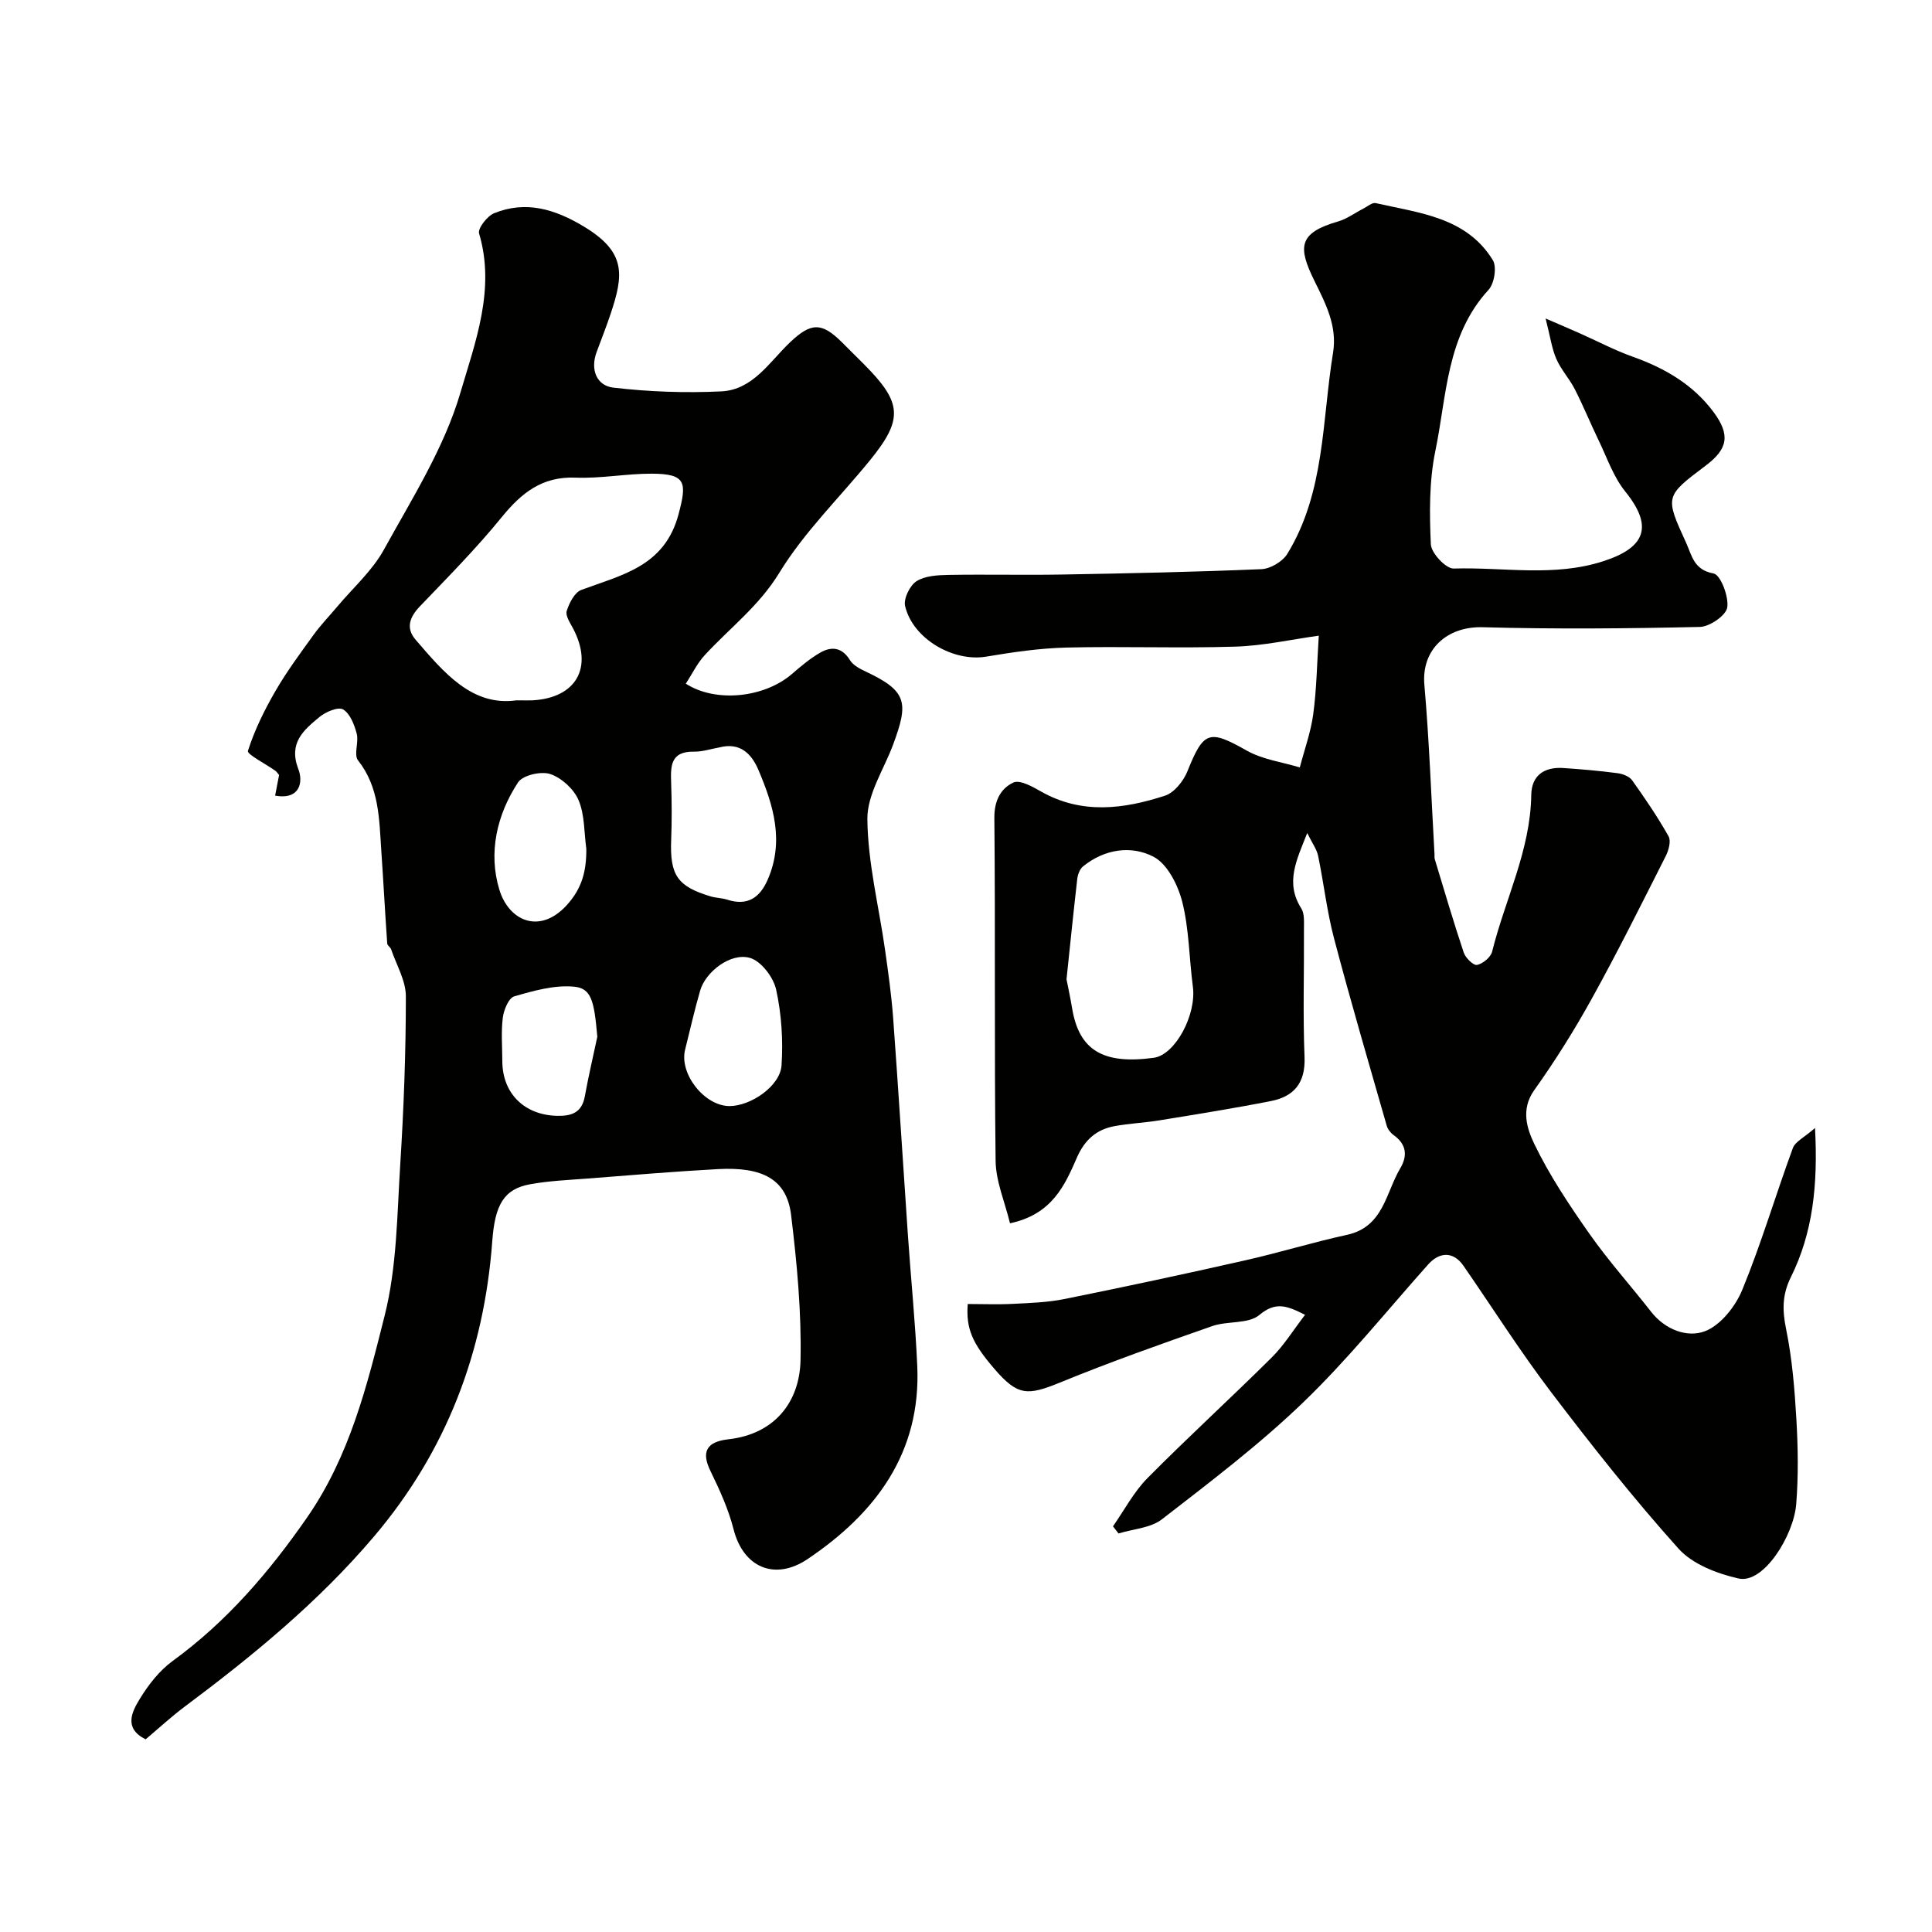 <svg enable-background="new 0 0 400 400" viewBox="0 0 400 400" xmlns="http://www.w3.org/2000/svg"><g fill="#010100"><path d="m200.36 269.98c3.08 0 6.22.13 9.34-.03 3.59-.18 7.24-.3 10.74-1.01 12.44-2.51 24.86-5.17 37.24-7.97 7.11-1.6 14.09-3.76 21.2-5.31 7.57-1.65 8.01-8.7 11.04-13.8 1.53-2.57 1.28-4.96-1.38-6.85-.63-.45-1.22-1.21-1.43-1.94-3.7-12.91-7.49-25.79-10.91-38.78-1.48-5.6-2.12-11.42-3.3-17.11-.29-1.37-1.22-2.61-2.25-4.71-2.24 5.66-4.6 10.29-1.24 15.59.71 1.11.55 2.86.56 4.32.05 8.83-.23 17.67.12 26.49.21 5.31-2.16 8.15-6.95 9.09-7.67 1.51-15.39 2.74-23.11 4-3.07.5-6.21.63-9.26 1.19-3.74.68-6.2 2.84-7.79 6.48-2.53 5.8-5.15 11.78-13.87 13.64-1.06-4.4-2.93-8.66-2.98-12.95-.29-23.66-.03-47.33-.26-70.99-.03-3.55 1.31-6.08 3.93-7.31 1.34-.63 3.96.84 5.73 1.85 8.43 4.79 17.1 3.65 25.66.87 1.93-.63 3.85-3.04 4.66-5.07 3.36-8.36 4.49-8.67 12.27-4.27 3.27 1.85 7.3 2.37 10.99 3.49.96-3.69 2.29-7.33 2.79-11.08.69-5.17.77-10.42 1.14-16.2-5.66.78-11.46 2.09-17.3 2.27-11.65.36-23.33-.09-34.99.19-5.54.14-11.1.96-16.58 1.88-6.77 1.14-15.19-3.67-16.78-10.49-.35-1.51.98-4.24 2.35-5.12 1.77-1.13 4.37-1.27 6.62-1.31 7.83-.14 15.67.06 23.5-.08 13.77-.24 27.54-.53 41.3-1.11 1.87-.08 4.38-1.57 5.36-3.16 7.82-12.76 7.17-27.54 9.47-41.62.91-5.55-1.51-10.17-3.88-14.97-3.4-6.91-3.32-9.86 4.9-12.23 1.85-.53 3.49-1.77 5.24-2.66.85-.43 1.84-1.32 2.57-1.15 9 2.06 18.76 2.88 24.25 11.8.86 1.4.32 4.84-.87 6.14-8.76 9.52-8.65 21.92-11.03 33.4-1.29 6.25-1.22 12.88-.93 19.3.08 1.82 3.12 5.07 4.73 5.02 10.35-.32 20.77 1.82 31.08-1.55 8.75-2.86 10.22-7.25 4.44-14.4-2.45-3.03-3.77-7-5.51-10.59-1.7-3.51-3.17-7.13-4.94-10.6-1.11-2.17-2.85-4.04-3.82-6.26-.94-2.17-1.26-4.62-2.22-8.37 2.93 1.27 4.94 2.12 6.94 3.01 3.73 1.65 7.36 3.58 11.19 4.94 6.6 2.35 12.44 5.76 16.64 11.42 3.53 4.75 2.95 7.65-1.62 11.09-8.45 6.36-8.46 6.36-4.06 15.97 1.21 2.65 1.58 5.62 5.68 6.36 1.44.26 3.18 4.75 2.84 7.03-.24 1.65-3.64 4-5.68 4.04-14.99.34-30 .47-44.99.06-7.3-.2-12.68 4.56-12.04 11.92 1.02 11.67 1.43 23.39 2.1 35.09.02.33-.04.69.05 1 1.96 6.46 3.86 12.95 6 19.35.37 1.11 2.02 2.71 2.75 2.56 1.22-.26 2.84-1.59 3.13-2.76 2.68-10.81 7.94-20.97 8.1-32.44.06-4.04 2.7-5.83 6.62-5.57 3.76.25 7.51.58 11.25 1.07 1.08.14 2.45.67 3.03 1.49 2.67 3.75 5.27 7.57 7.53 11.58.54.96.03 2.88-.57 4.06-4.99 9.87-9.92 19.78-15.27 29.45-3.62 6.55-7.62 12.94-11.97 19.04-2.85 4-1.49 8.01.01 11.14 3.15 6.54 7.25 12.67 11.44 18.64 3.93 5.59 8.53 10.71 12.74 16.1 2.92 3.74 7.49 5.42 11.14 4.04 3.25-1.23 6.34-5.15 7.75-8.6 3.94-9.59 6.88-19.58 10.46-29.32.5-1.35 2.37-2.21 4.59-4.16.63 11.84-.46 21.72-5 30.88-1.84 3.7-1.77 6.93-.97 10.84 1.24 6.08 1.75 12.35 2.11 18.57.34 5.84.43 11.73-.03 17.55-.51 6.53-6.76 16.6-11.94 15.43-4.44-1-9.53-2.95-12.44-6.19-9.3-10.36-17.96-21.33-26.39-32.42-6.41-8.43-12.09-17.42-18.13-26.14-2.03-2.94-4.9-2.97-7.31-.26-8.57 9.6-16.66 19.7-25.91 28.59-9.08 8.74-19.21 16.42-29.2 24.16-2.35 1.82-5.96 2-8.99 2.94-.38-.49-.76-.99-1.15-1.48 2.35-3.35 4.3-7.11 7.14-9.98 8.4-8.49 17.24-16.55 25.72-24.97 2.56-2.54 4.5-5.72 6.91-8.84-3.73-1.88-6.07-2.81-9.46.03-2.29 1.92-6.6 1.19-9.78 2.31-10.58 3.7-21.16 7.44-31.52 11.69-6.73 2.75-8.74 2.73-13.5-2.77-4.66-5.4-5.96-8.38-5.58-13.5zm20.45-67.23c.3 1.54.79 3.77 1.16 6.01 1.44 8.67 6.39 11.68 16.92 10.24 4.42-.61 8.86-8.88 8.08-14.73-.77-5.84-.77-11.86-2.19-17.52-.88-3.49-3.07-7.86-5.95-9.37-4.62-2.41-10.16-1.6-14.6 2-.66.54-1.08 1.66-1.19 2.56-.77 6.66-1.44 13.35-2.23 20.81z"/><path d="m56.96 164.73c.32-1.64.58-3.01.82-4.27-.33-.39-.5-.7-.77-.88-1.99-1.42-5.9-3.41-5.68-4.11 1.37-4.32 3.43-8.49 5.72-12.44 2.34-4.04 5.15-7.82 7.89-11.62 1.48-2.04 3.25-3.87 4.88-5.81 3.27-3.9 7.24-7.41 9.65-11.78 5.83-10.58 12.5-21.09 15.85-32.51 3.05-10.4 7.31-21.4 3.87-32.98-.31-1.04 1.68-3.6 3.12-4.19 6.6-2.67 12.62-.82 18.55 2.75 8.84 5.32 8.28 10 5.52 18.22-.88 2.62-1.9 5.19-2.86 7.79-1.35 3.64.02 6.94 3.43 7.35 7.4.87 14.96 1.14 22.4.78 6.51-.32 9.93-6.06 14.17-10.11 4.36-4.16 6.57-4.25 10.77-.08 1.54 1.53 3.07 3.05 4.6 4.59 7.9 7.93 8.16 11.33 1.26 19.83-6.31 7.76-13.64 14.88-18.8 23.33-4.2 6.88-10.25 11.42-15.43 17.04-1.59 1.72-2.64 3.94-3.93 5.92 6.24 4.01 16.27 2.9 21.96-2 1.86-1.6 3.76-3.22 5.87-4.43 2.34-1.34 4.51-1.12 6.16 1.56.65 1.06 2.06 1.79 3.26 2.36 8.67 4.06 8.85 6.49 5.7 15.04-1.9 5.16-5.4 10.34-5.36 15.48.08 9.04 2.38 18.06 3.66 27.1.67 4.7 1.33 9.42 1.68 14.15 1.1 14.96 2.02 29.93 3.05 44.9.62 9.04 1.54 18.06 1.94 27.11.8 18-8.64 30.51-22.71 39.97-6.8 4.57-13.32 1.72-15.32-6.16-1.06-4.17-2.9-8.2-4.8-12.1-1.91-3.92-.84-6.03 3.72-6.54 9.53-1.06 14.75-7.66 14.94-16.36.21-10.01-.74-20.1-1.95-30.07-.9-7.42-5.91-10-15.13-9.51-9.04.49-18.07 1.26-27.1 1.96-3.93.3-7.9.47-11.77 1.17-5.47.98-7.32 4.26-7.87 11.77-1.69 22.97-9.46 43.46-24.5 61.18-11.5 13.55-25.06 24.66-39.19 35.22-2.76 2.06-5.3 4.42-8.08 6.76-4.6-2.29-2.84-5.72-1.18-8.42 1.78-2.9 4.04-5.81 6.76-7.79 11.19-8.15 19.93-18.32 27.82-29.68 8.88-12.79 12.46-27.4 16.1-41.88 2.53-10.08 2.56-20.83 3.22-31.31.73-11.57 1.16-23.17 1.16-34.75 0-3.24-1.95-6.49-3.05-9.73-.15-.45-.78-.79-.81-1.21-.45-6.42-.79-12.84-1.23-19.26-.44-6.5-.4-13.05-4.81-18.65-.93-1.18.19-3.77-.28-5.55-.49-1.85-1.37-4.14-2.82-5-1.01-.6-3.6.5-4.88 1.56-3.24 2.69-6.45 5.32-4.41 10.72 1.07 2.67.44 6.49-4.78 5.57zm49.95-19.73c1.96 0 2.62.03 3.29 0 9.13-.49 12.7-6.83 8.43-14.92-.6-1.14-1.6-2.61-1.3-3.58.52-1.65 1.62-3.83 3.02-4.36 8.4-3.14 17.28-4.83 20.15-15.72 1.73-6.53 1.57-8.32-5.53-8.35-5.27-.02-10.55 1.03-15.8.82-6.93-.28-11.2 3.16-15.3 8.19-5.25 6.46-11.14 12.41-16.91 18.43-2.16 2.25-2.99 4.52-.92 6.93 5.86 6.8 11.68 13.84 20.87 12.56zm42.05 9.74c-1.76.31-3.52.91-5.28.88-5.02-.08-4.83 3.19-4.72 6.68.13 3.84.15 7.69 0 11.52-.29 7.36 1.25 9.7 8.21 11.78 1.09.32 2.28.31 3.36.66 4.17 1.35 6.75-.32 8.41-4.13 3.47-7.94 1.2-15.41-1.92-22.73-1.42-3.34-3.79-5.76-8.06-4.66zm2.08 74.26c4.41 0 10.5-4.16 10.77-8.43.34-5.2 0-10.6-1.12-15.69-.56-2.55-3.11-5.9-5.43-6.56-4-1.14-9.17 2.87-10.3 6.77-1.17 4.04-2.1 8.16-3.12 12.25-1.24 4.99 4.03 11.66 9.2 11.66zm-29.65-53.27c-.47-3.39-.32-7.04-1.61-10.08-.97-2.29-3.51-4.6-5.85-5.39-1.9-.64-5.69.23-6.67 1.72-4.41 6.71-6.19 14.58-3.88 22.2 1.97 6.49 8.32 9.32 13.89 3.3 3.31-3.59 4.15-7.27 4.12-11.75zm2.28 38.91c-.67-7.55-1.24-10.05-4.91-10.37-4.03-.35-8.31.86-12.3 2.02-1.15.34-2.16 2.81-2.36 4.41-.37 2.97-.11 6.02-.1 9.03.03 6.68 4.59 11.14 11.35 11.29 3.01.07 5.12-.67 5.73-4.03.75-4.13 1.71-8.23 2.59-12.35z"/></g></svg>